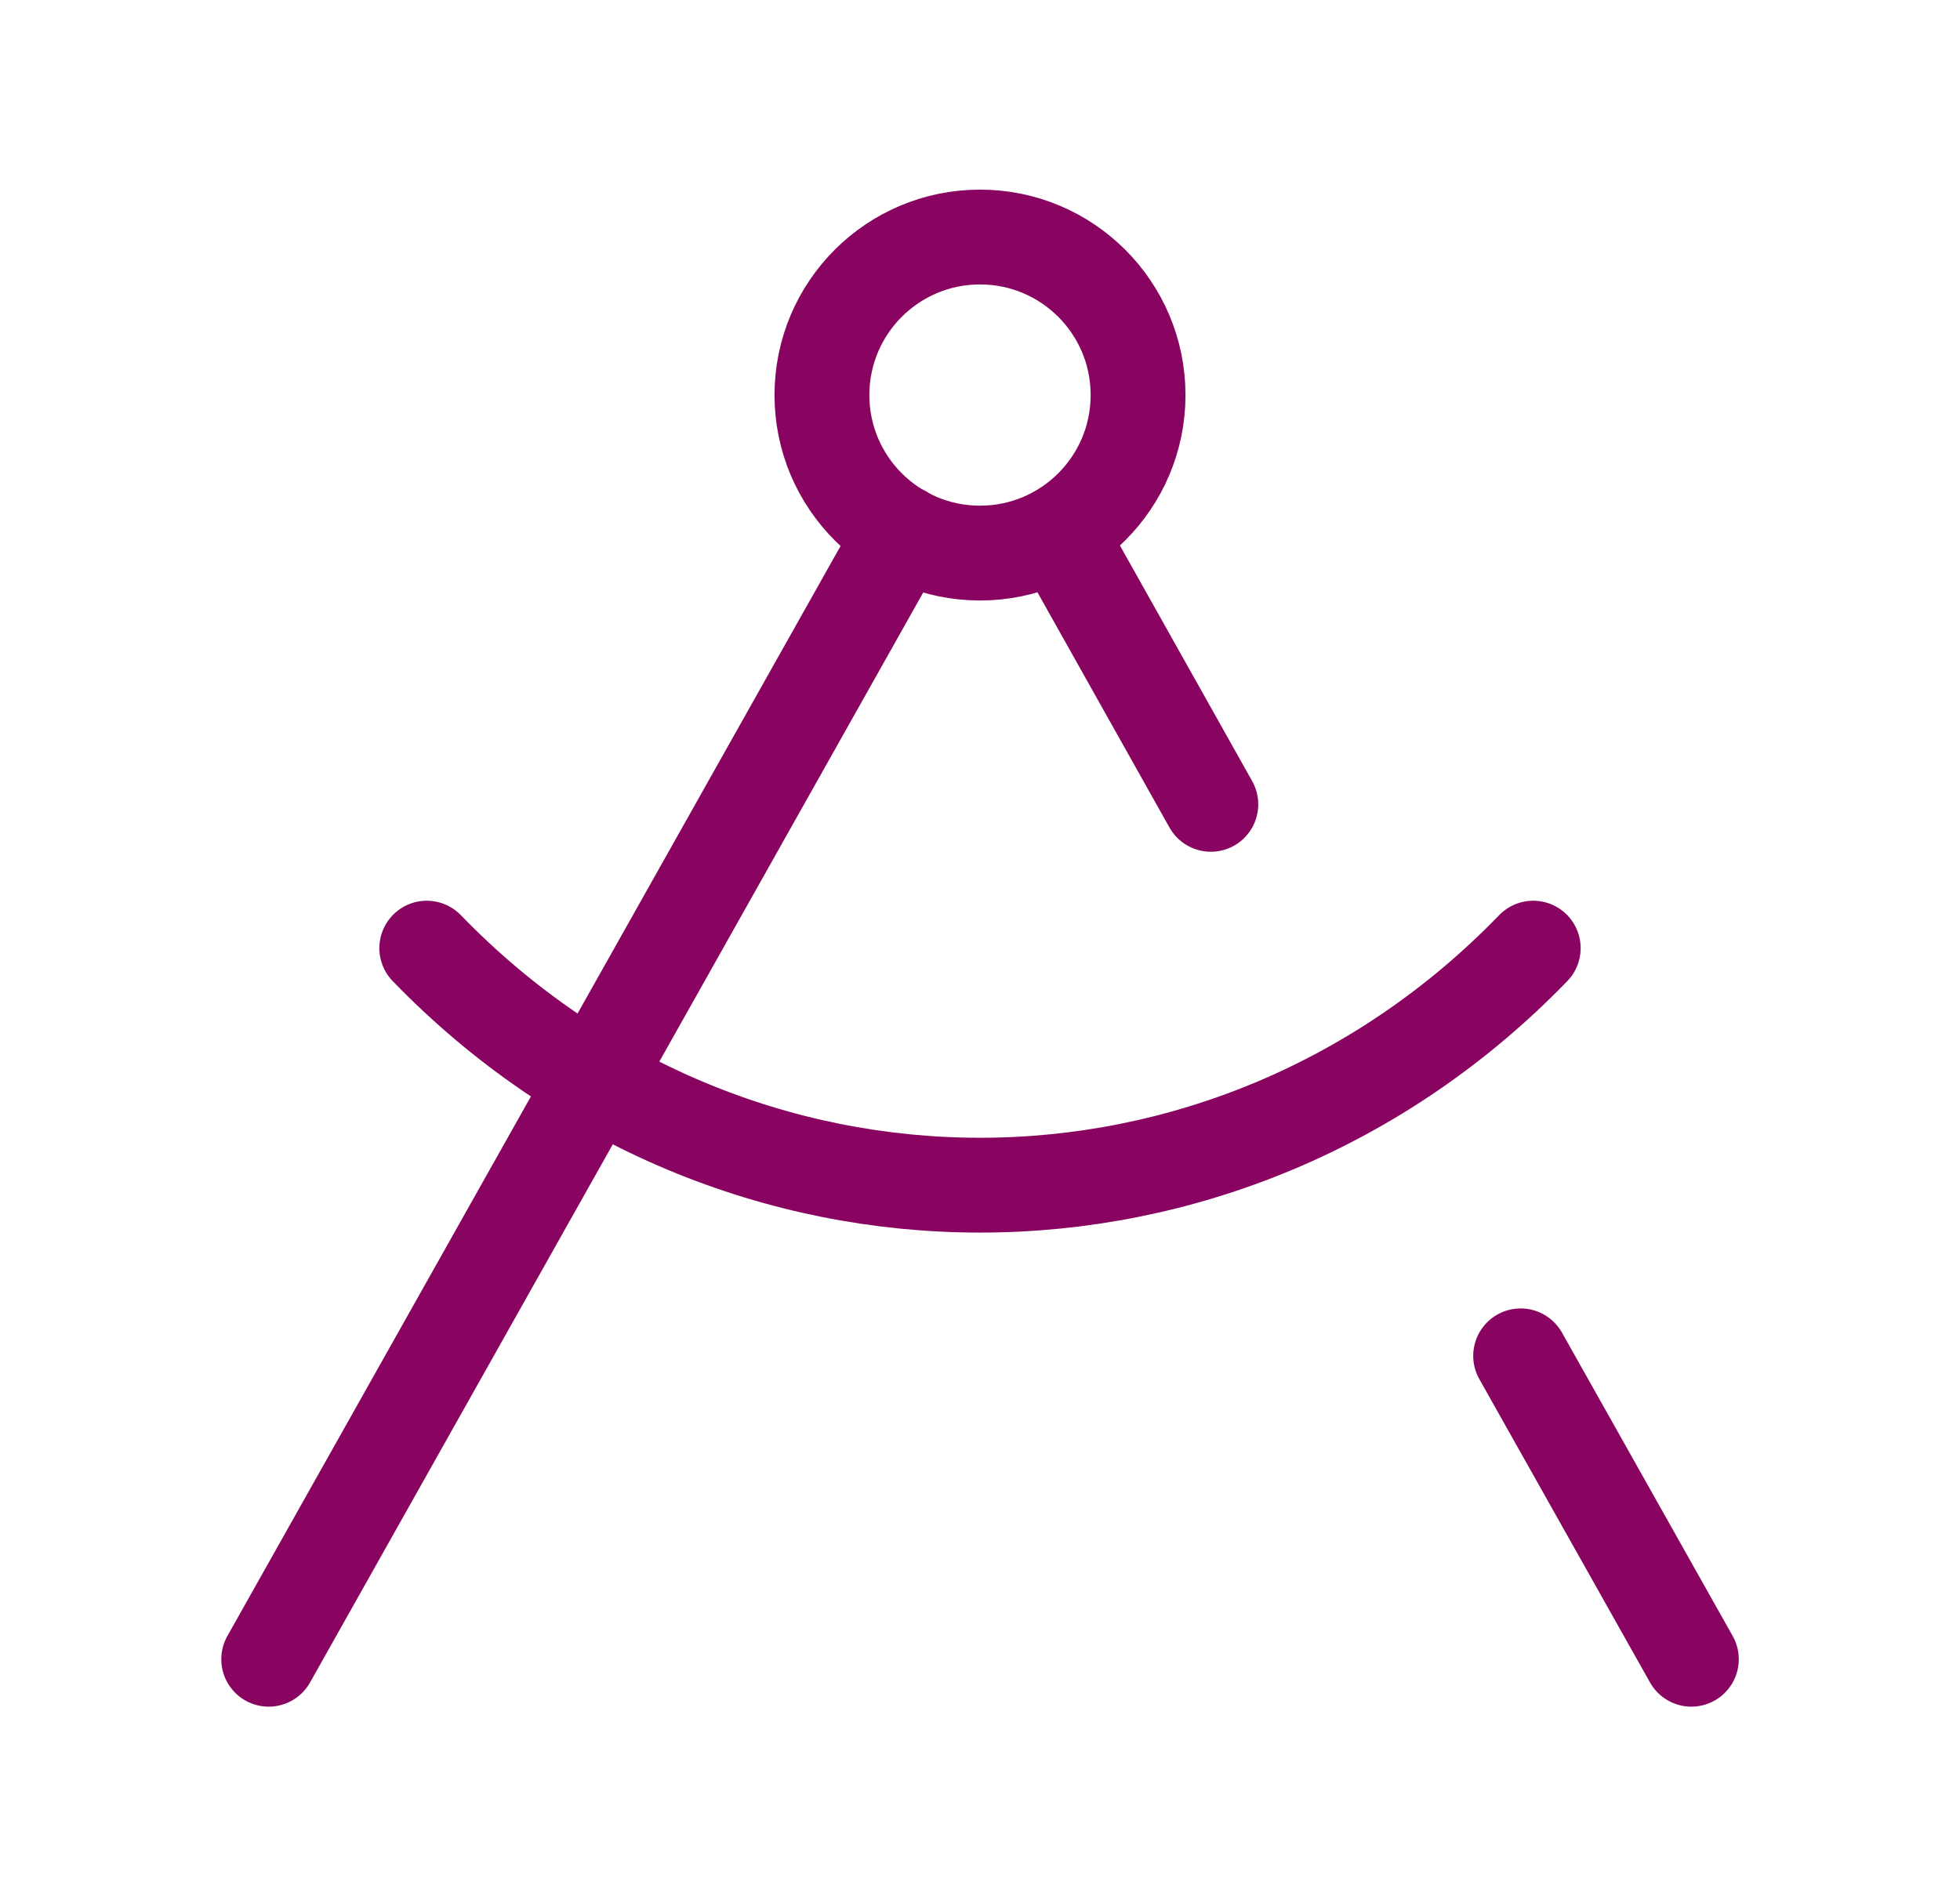 <svg width="31" height="30" viewBox="0 0 31 30" fill="none" xmlns="http://www.w3.org/2000/svg">
<path d="M15.5 8.75C16.881 8.75 18 7.631 18 6.25C18 4.869 16.881 3.75 15.5 3.75C14.119 3.75 13 4.869 13 6.25C13 7.631 14.119 8.75 15.5 8.75Z" stroke="#880460" stroke-width="1.5" stroke-linecap="round" stroke-linejoin="round"/>
<path d="M4.25 26.25L14.275 8.425" stroke="#880460" stroke-width="1.5" stroke-linecap="round" stroke-linejoin="round"/>
<path d="M16.738 8.425L19.151 12.725" stroke="#880460" stroke-width="1.5" stroke-linecap="round" stroke-linejoin="round"/>
<path d="M24.25 15C19.413 20 11.588 20 6.75 15" stroke="#880460" stroke-width="1.5" stroke-linecap="round" stroke-linejoin="round"/>
<path d="M26.751 26.25L24.051 21.45" stroke="#880460" stroke-width="1.5" stroke-linecap="round" stroke-linejoin="round"/>
</svg>
